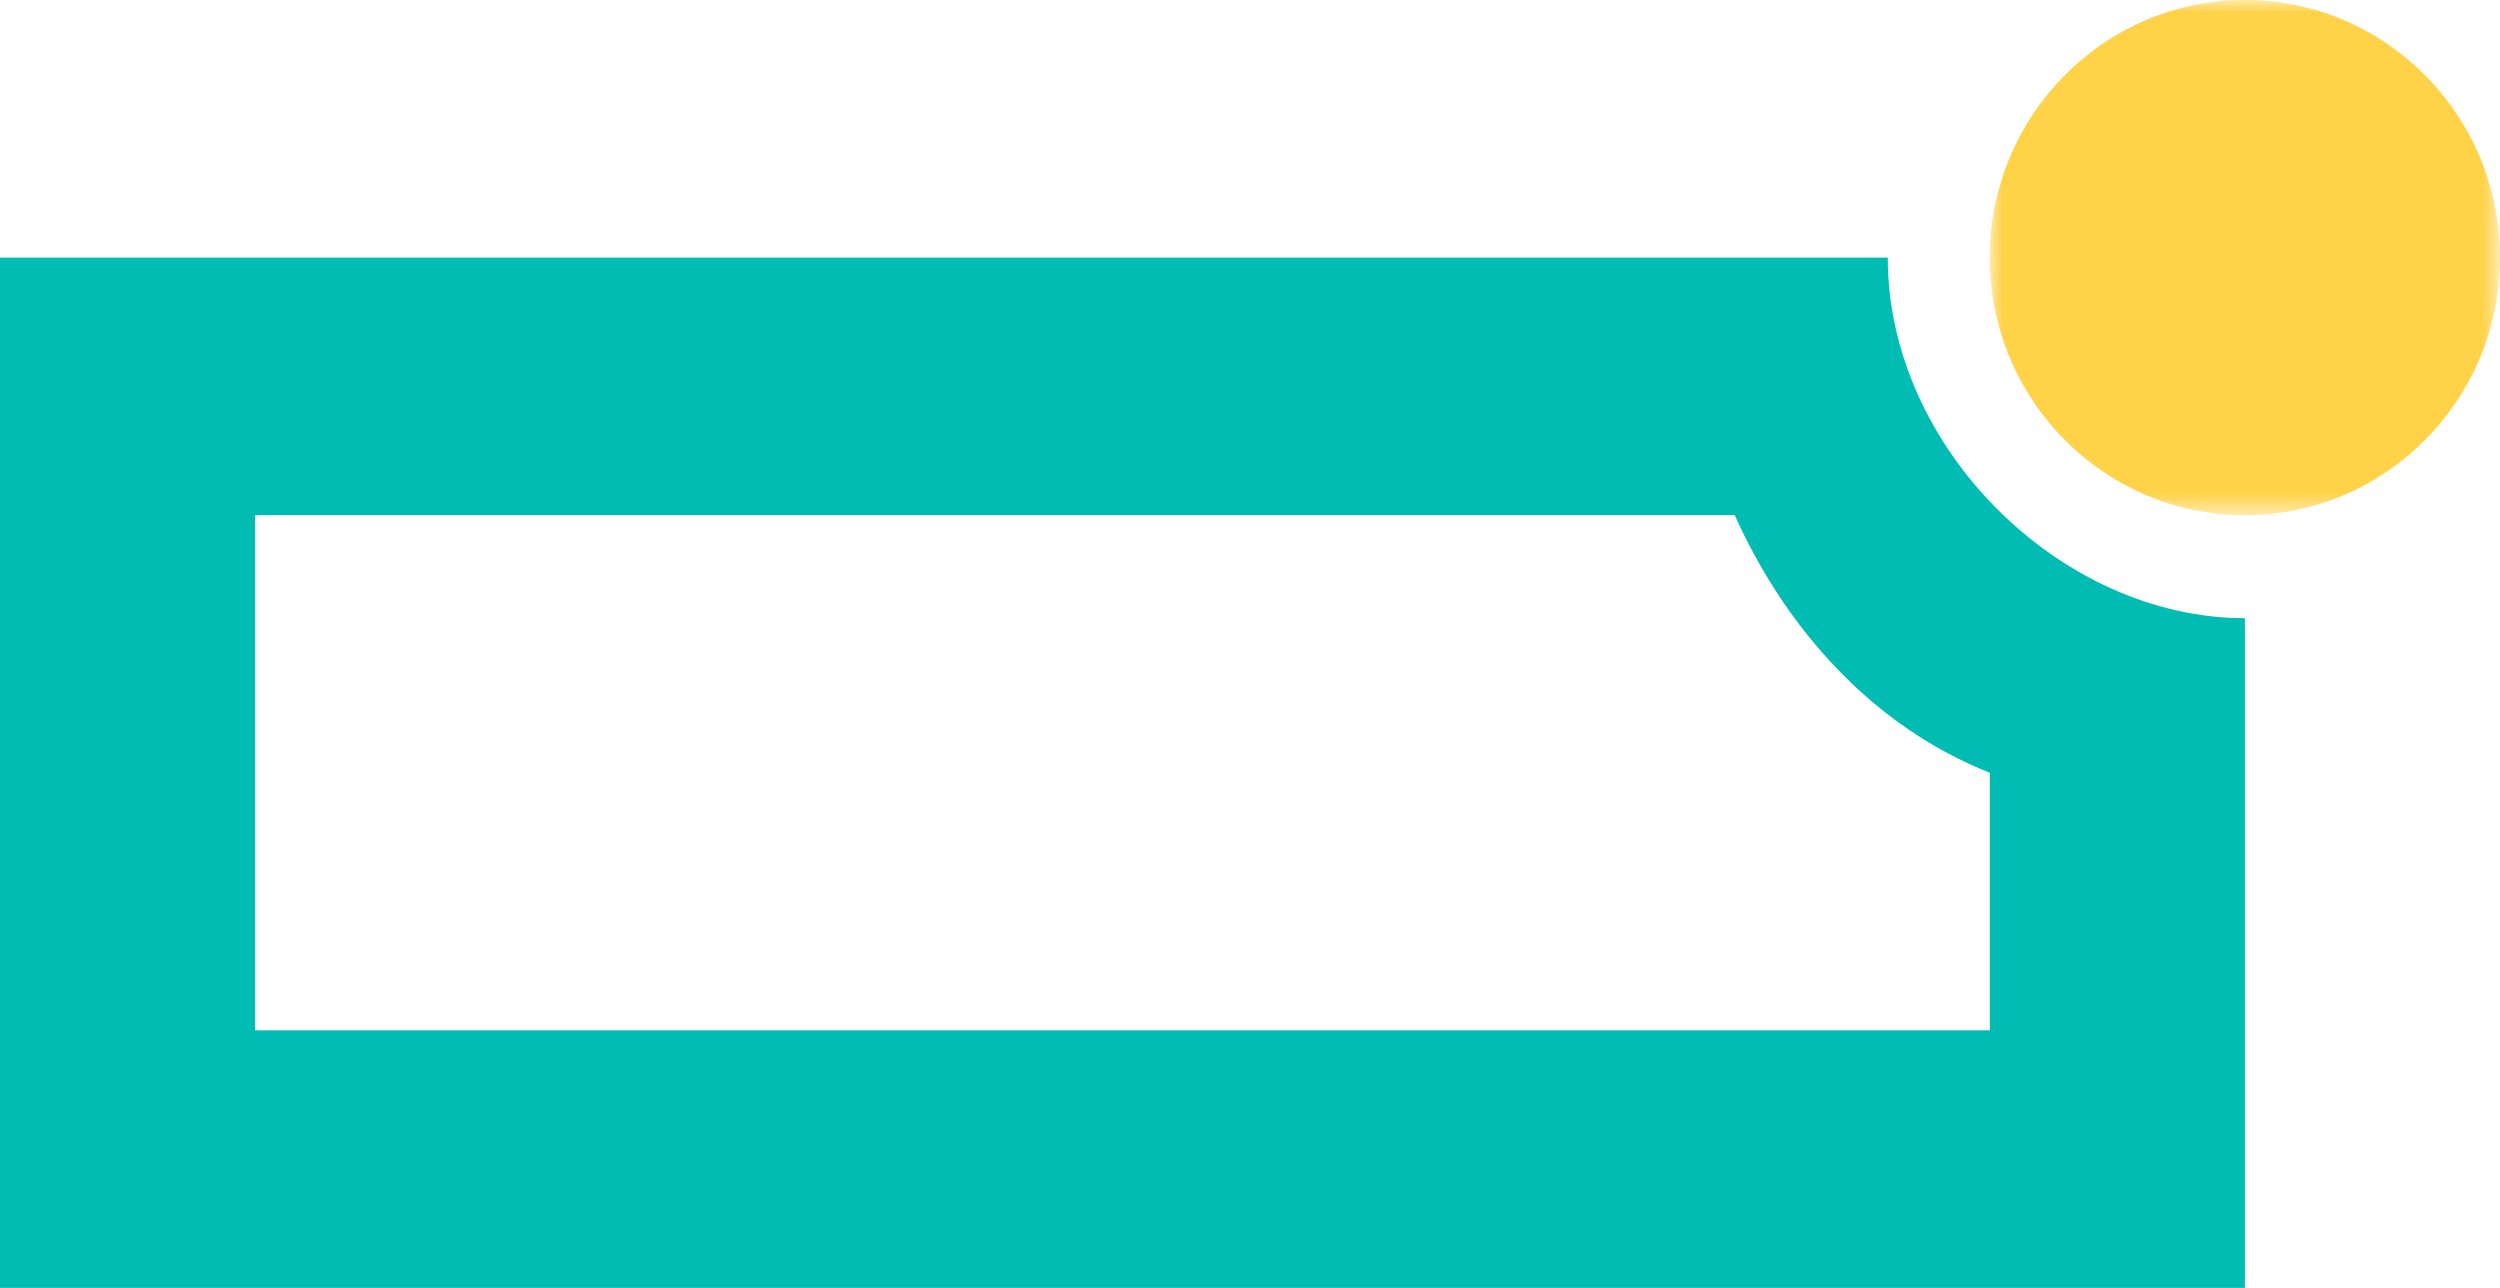 <?xml version="1.0" encoding="UTF-8"?>
<svg width="99px" height="51px" viewBox="0 0 99 51" version="1.1" xmlns="http://www.w3.org/2000/svg" xmlns:xlink="http://www.w3.org/1999/xlink">
    <title>logo/logo-only-green/</title>
    <defs>
        <polygon id="path-1" points="0 0 20.204 0 20.204 20.4 0 20.4"></polygon>
    </defs>
    <g id="Page-1" stroke="none" stroke-width="1" fill="none" fill-rule="evenodd">
        <g id="B2B-landing" transform="translate(-583, -4140)">
            <g id="Group" transform="translate(583, 4140)">
                <g id="Group-25" transform="translate(0, -0)">
                    <g id="Group-22" transform="translate(78.796, 0)">
                        <mask id="mask-2" fill="white">
                            <use xlink:href="#path-1"></use>
                        </mask>
                        <g id="Clip-21"></g>
                        <path d="M10.102,20.4 C15.68,20.4 20.204,15.832 20.204,10.2 C20.204,4.567 15.68,-0 10.102,-0 C4.524,-0 0,4.567 0,10.2 C0,15.832 4.524,20.4 10.102,20.4" id="Fill-20" fill="#FFD248" mask="url(#mask-2)"></path>
                    </g>
                    <path d="M64.653,20.4 L68.694,20.4 C70.714,24.888 74.149,28.764 78.796,30.6 L78.796,40.8 L10.102,40.8 L10.102,20.4 L63.441,20.4 L64.653,20.4 Z M0,10.2 L0,51 L88.898,51 L88.898,24.48 C81.624,24.48 74.755,17.748 74.755,10.2 L0,10.2 Z" id="Fill-23" fill="#00BCB2"></path>
                </g>
            </g>
        </g>
    </g>
</svg>
